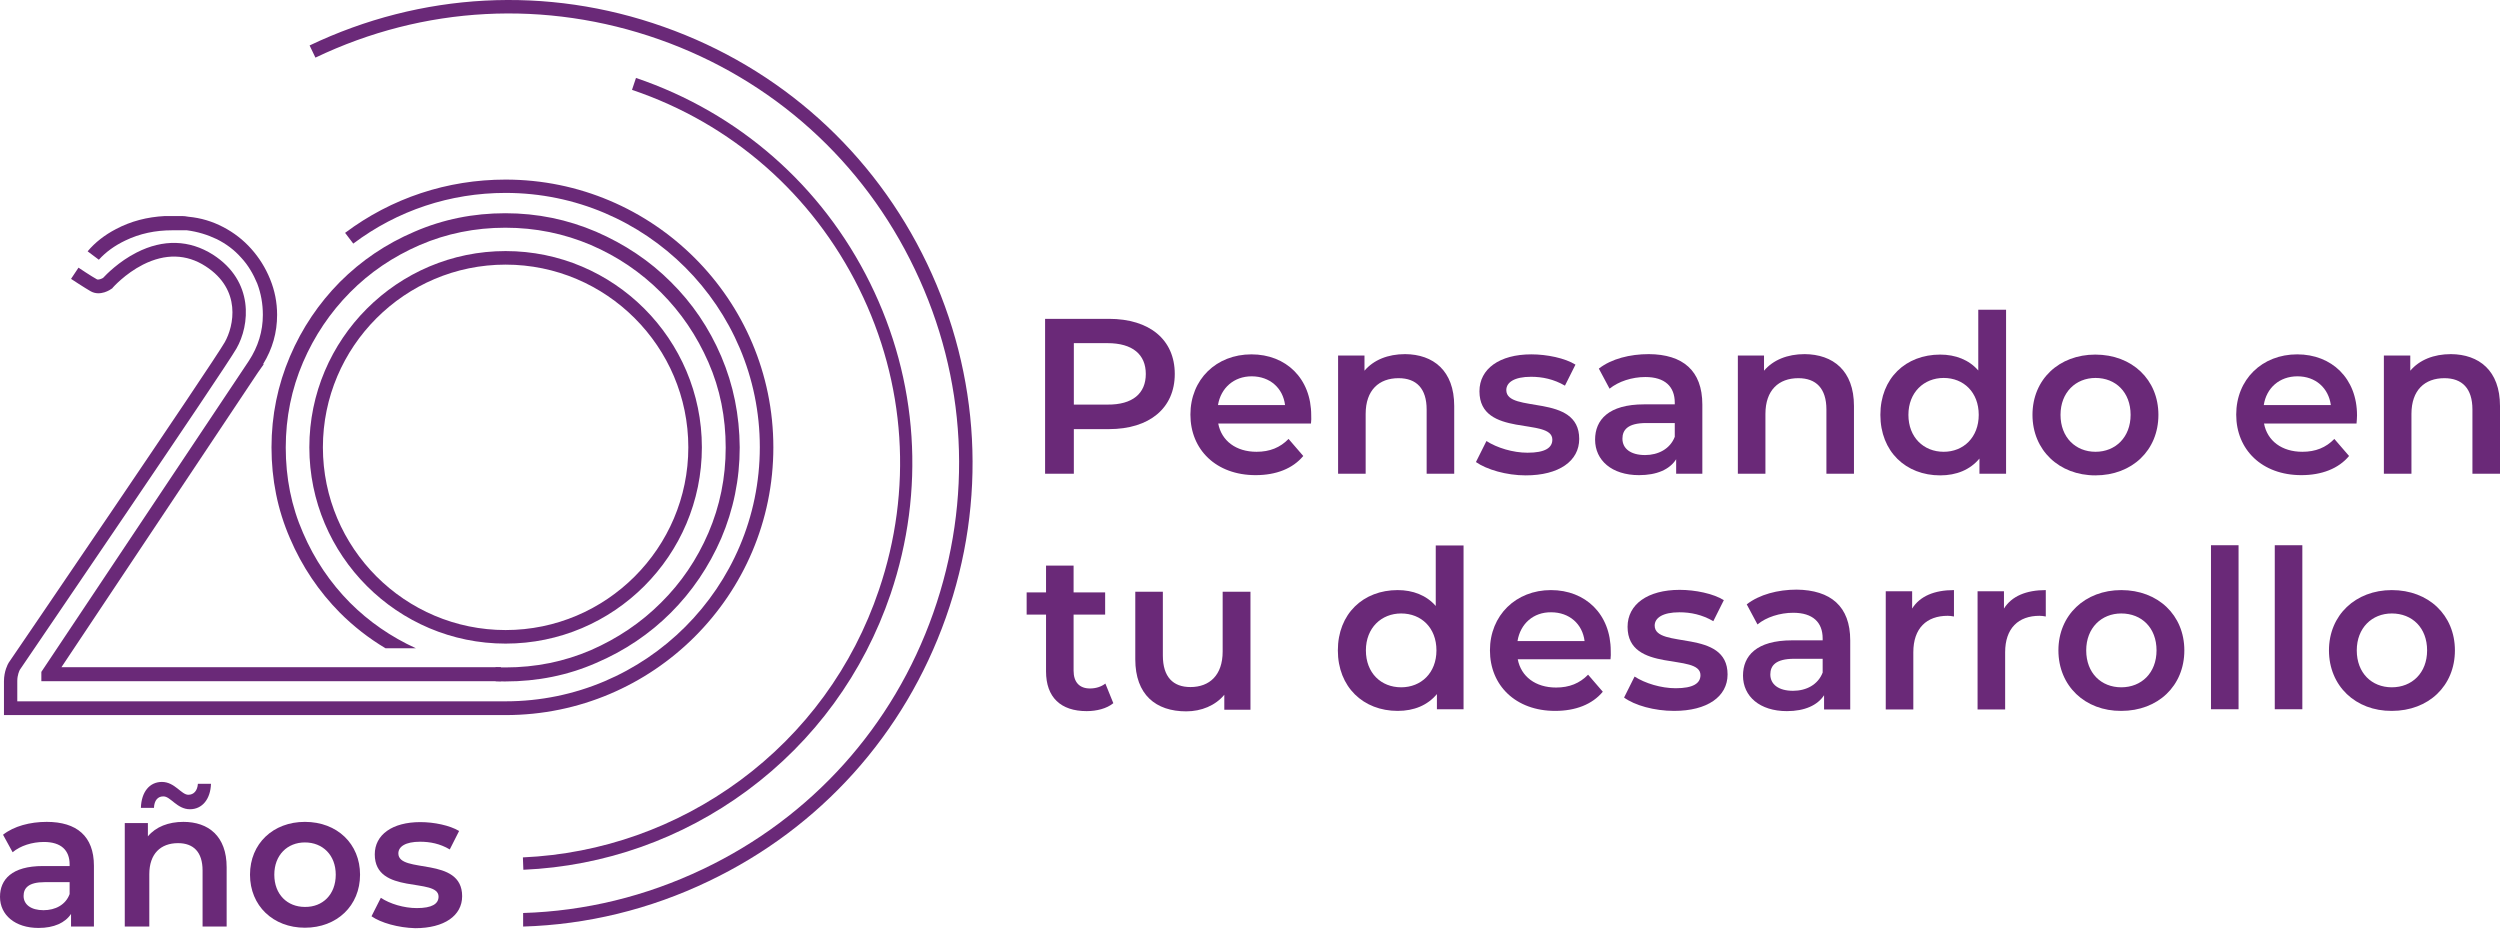 <svg width="140" height="52" viewBox="0 0 140 52" fill="none" xmlns="http://www.w3.org/2000/svg">
<g id="Group">
<path id="Vector" d="M29.308 48.707L29.282 48.014C33.678 47.818 37.879 46.326 41.437 43.709C45.075 41.027 47.77 37.337 49.222 33.032C51.12 27.445 50.727 21.453 48.11 16.167C45.493 10.881 40.98 6.917 35.392 5.032L35.615 4.365C41.372 6.315 46.03 10.397 48.725 15.853C51.421 21.309 51.826 27.485 49.877 33.255C48.372 37.69 45.598 41.498 41.843 44.272C38.193 46.967 33.849 48.511 29.308 48.707Z" fill="#6A2978"/>
<path id="Vector_2" d="M40.391 19.961C39.71 18.365 38.768 16.978 37.565 15.788C36.374 14.597 34.974 13.668 33.378 12.975C31.781 12.294 30.093 11.941 28.301 11.941C26.508 11.941 24.808 12.281 23.211 12.975C21.615 13.655 20.228 14.597 19.037 15.788C17.86 16.978 16.918 18.365 16.237 19.961C15.557 21.558 15.204 23.259 15.204 25.051C15.204 26.844 15.544 28.545 16.237 30.141C16.918 31.737 17.86 33.124 19.037 34.315C19.796 35.074 20.647 35.741 21.589 36.303H23.29C21.89 35.662 20.66 34.812 19.6 33.752C18.488 32.627 17.611 31.331 16.97 29.84C16.316 28.348 16.002 26.752 16.002 25.064C16.002 23.376 16.329 21.78 16.97 20.288C17.611 18.797 18.501 17.488 19.6 16.376C20.712 15.251 22.008 14.374 23.512 13.72C25.004 13.079 26.6 12.752 28.301 12.752C29.989 12.752 31.585 13.079 33.09 13.72C34.581 14.361 35.89 15.251 37.015 16.376C38.14 17.502 39.017 18.797 39.671 20.288C40.325 21.78 40.639 23.376 40.639 25.064C40.639 26.752 40.312 28.348 39.671 29.84C39.03 31.331 38.14 32.64 37.015 33.752C35.89 34.877 34.581 35.754 33.09 36.408C31.598 37.049 30.002 37.376 28.301 37.376C28.118 37.376 27.935 37.376 27.751 37.363V38.148C27.935 38.161 28.118 38.161 28.301 38.161C30.093 38.161 31.794 37.821 33.378 37.128C34.974 36.447 36.374 35.505 37.565 34.315C38.755 33.124 39.697 31.737 40.391 30.141C41.071 28.545 41.424 26.844 41.424 25.051C41.411 23.245 41.071 21.558 40.391 19.961Z" fill="#6A2978"/>
<path id="Vector_3" d="M28.314 40.045H0.222V38.148C0.222 37.586 0.445 37.18 0.471 37.141L0.484 37.115C0.602 36.945 11.893 20.38 12.587 19.163C13.097 18.261 13.542 16.219 11.514 14.911C10.441 14.217 9.25 14.191 8.007 14.819C7 15.33 6.32 16.102 6.32 16.102L6.293 16.141L6.254 16.167C6.189 16.219 5.613 16.612 5.077 16.311C4.736 16.115 4.017 15.644 3.978 15.617L4.396 14.989C4.396 14.989 5.116 15.474 5.43 15.644C5.508 15.683 5.679 15.617 5.77 15.565C5.94 15.382 6.647 14.649 7.654 14.139C9.146 13.38 10.611 13.432 11.92 14.257C14.249 15.748 13.987 18.221 13.241 19.517C12.535 20.747 1.714 36.617 1.112 37.507C1.086 37.559 0.968 37.795 0.968 38.135V39.274H28.314C36.164 39.274 42.55 32.889 42.55 25.038C42.55 17.188 36.164 10.803 28.314 10.803C25.213 10.803 22.256 11.784 19.783 13.642L19.325 13.04C21.929 11.09 25.043 10.057 28.314 10.057C36.583 10.057 43.308 16.782 43.308 25.051C43.308 33.32 36.583 40.045 28.314 40.045Z" fill="#6A2978"/>
<path id="Vector_4" d="M28.314 36.042C22.256 36.042 17.323 31.109 17.323 25.051C17.323 18.993 22.256 14.06 28.314 14.06C34.372 14.06 39.305 18.993 39.305 25.051C39.305 31.109 34.372 36.042 28.314 36.042ZM28.314 14.819C22.675 14.819 18.082 19.412 18.082 25.051C18.082 30.69 22.675 35.283 28.314 35.283C33.953 35.283 38.546 30.69 38.546 25.051C38.546 19.412 33.953 14.819 28.314 14.819Z" fill="#6A2978"/>
<path id="Vector_5" d="M5.26 48.485V51.887H3.978V51.18C3.65 51.677 3.022 51.965 2.159 51.965C0.837 51.965 0 51.233 0 50.225C0 49.257 0.654 48.498 2.407 48.498H3.899V48.406C3.899 47.621 3.428 47.15 2.46 47.15C1.806 47.15 1.138 47.36 0.707 47.726L0.17 46.745C0.785 46.261 1.688 46.025 2.617 46.025C4.292 46.025 5.26 46.823 5.26 48.485ZM3.899 50.068V49.401H2.499C1.583 49.401 1.321 49.741 1.321 50.173C1.321 50.657 1.74 50.971 2.434 50.971C3.101 50.971 3.677 50.67 3.899 50.068Z" fill="#6A2978"/>
<path id="Vector_6" d="M12.692 48.563V51.887H11.344V48.746C11.344 47.713 10.834 47.216 9.97 47.216C9.002 47.216 8.361 47.804 8.361 48.956V51.887H6.987V46.09H8.282V46.836C8.727 46.3 9.434 46.025 10.271 46.025C11.671 46.025 12.692 46.823 12.692 48.563ZM8.622 45.24H7.89C7.916 44.35 8.374 43.788 9.067 43.788C9.787 43.788 10.153 44.507 10.546 44.507C10.847 44.507 11.056 44.285 11.082 43.892H11.815C11.789 44.743 11.331 45.318 10.637 45.318C9.918 45.318 9.551 44.599 9.159 44.599C8.845 44.586 8.636 44.821 8.622 45.24Z" fill="#6A2978"/>
<path id="Vector_7" d="M14 48.982C14 47.242 15.295 46.025 17.075 46.025C18.88 46.025 20.163 47.255 20.163 48.982C20.163 50.722 18.867 51.952 17.075 51.952C15.295 51.952 14 50.722 14 48.982ZM18.802 48.982C18.802 47.883 18.069 47.176 17.075 47.176C16.093 47.176 15.361 47.883 15.361 48.982C15.361 50.094 16.093 50.788 17.075 50.788C18.069 50.801 18.802 50.094 18.802 48.982Z" fill="#6A2978"/>
<path id="Vector_8" d="M20.804 51.311L21.327 50.277C21.837 50.617 22.622 50.853 23.342 50.853C24.192 50.853 24.559 50.617 24.559 50.212C24.559 49.113 20.987 50.147 20.987 47.844C20.987 46.745 21.968 46.038 23.538 46.038C24.31 46.038 25.187 46.221 25.71 46.535L25.187 47.569C24.637 47.242 24.075 47.137 23.525 47.137C22.701 47.137 22.308 47.412 22.308 47.791C22.308 48.956 25.88 47.922 25.88 50.186C25.88 51.272 24.886 51.978 23.25 51.978C22.295 51.952 21.327 51.677 20.804 51.311Z" fill="#6A2978"/>
<path id="Vector_9" d="M65.787 20.943C65.787 22.853 64.374 24.031 62.097 24.031H60.135V26.53H58.525V17.855H62.097C64.374 17.855 65.787 19.019 65.787 20.943ZM64.165 20.943C64.165 19.857 63.432 19.216 62.019 19.216H60.135V22.657H62.019C63.432 22.67 64.165 22.029 64.165 20.943Z" fill="#6A2978"/>
<path id="Vector_10" d="M73.415 23.717H68.221C68.404 24.685 69.215 25.3 70.366 25.3C71.112 25.3 71.688 25.064 72.159 24.58L72.983 25.535C72.394 26.242 71.465 26.608 70.314 26.608C68.103 26.608 66.663 25.182 66.663 23.219C66.663 21.244 68.116 19.844 70.079 19.844C72.015 19.844 73.428 21.191 73.428 23.259C73.441 23.376 73.428 23.573 73.415 23.717ZM68.207 22.683H71.963C71.845 21.728 71.112 21.074 70.092 21.074C69.097 21.074 68.365 21.728 68.207 22.683Z" fill="#6A2978"/>
<path id="Vector_11" d="M81.436 22.735V26.53H79.892V22.931C79.892 21.754 79.316 21.178 78.322 21.178C77.222 21.178 76.477 21.846 76.477 23.18V26.53H74.933V19.909H76.411V20.76C76.921 20.158 77.72 19.831 78.688 19.831C80.258 19.844 81.436 20.747 81.436 22.735Z" fill="#6A2978"/>
<path id="Vector_12" d="M82.652 25.875L83.241 24.698C83.83 25.077 84.72 25.352 85.544 25.352C86.525 25.352 86.931 25.077 86.931 24.619C86.931 23.35 82.849 24.541 82.849 21.911C82.849 20.655 83.974 19.844 85.753 19.844C86.63 19.844 87.637 20.053 88.226 20.419L87.637 21.597C87.009 21.231 86.368 21.1 85.74 21.1C84.798 21.1 84.353 21.414 84.353 21.846C84.353 23.18 88.436 21.989 88.436 24.58C88.436 25.823 87.297 26.621 85.439 26.621C84.353 26.621 83.254 26.294 82.652 25.875Z" fill="#6A2978"/>
<path id="Vector_13" d="M95.331 22.657V26.53H93.865V25.718C93.499 26.294 92.779 26.608 91.785 26.608C90.267 26.608 89.325 25.784 89.325 24.619C89.325 23.52 90.071 22.644 92.073 22.644H93.787V22.552C93.787 21.649 93.237 21.113 92.138 21.113C91.392 21.113 90.634 21.361 90.136 21.767L89.535 20.642C90.241 20.092 91.275 19.831 92.335 19.831C94.232 19.844 95.331 20.747 95.331 22.657ZM93.787 24.462V23.69H92.191C91.144 23.69 90.856 24.083 90.856 24.567C90.856 25.13 91.327 25.483 92.125 25.483C92.858 25.483 93.525 25.143 93.787 24.462Z" fill="#6A2978"/>
<path id="Vector_14" d="M103.822 22.735V26.53H102.279V22.931C102.279 21.754 101.703 21.178 100.708 21.178C99.609 21.178 98.864 21.846 98.864 23.18V26.53H97.32V19.909H98.785V20.76C99.295 20.158 100.093 19.831 101.062 19.831C102.645 19.844 103.822 20.747 103.822 22.735Z" fill="#6A2978"/>
<path id="Vector_15" d="M112.34 17.345V26.53H110.849V25.679C110.325 26.307 109.566 26.621 108.65 26.621C106.727 26.621 105.301 25.287 105.301 23.232C105.301 21.178 106.727 19.857 108.65 19.857C109.501 19.857 110.26 20.145 110.783 20.747V17.345H112.34ZM110.809 23.232C110.809 21.963 109.959 21.165 108.847 21.165C107.735 21.165 106.871 21.976 106.871 23.232C106.871 24.488 107.721 25.3 108.847 25.3C109.959 25.3 110.809 24.488 110.809 23.232Z" fill="#6A2978"/>
<path id="Vector_16" d="M113.819 23.232C113.819 21.244 115.31 19.857 117.338 19.857C119.393 19.857 120.871 21.257 120.871 23.232C120.871 25.221 119.393 26.621 117.338 26.621C115.31 26.621 113.819 25.208 113.819 23.232ZM119.314 23.232C119.314 21.963 118.477 21.165 117.351 21.165C116.239 21.165 115.389 21.976 115.389 23.232C115.389 24.488 116.226 25.3 117.351 25.3C118.464 25.3 119.314 24.488 119.314 23.232Z" fill="#6A2978"/>
<path id="Vector_17" d="M131.966 23.717H126.785C126.968 24.685 127.779 25.3 128.931 25.3C129.677 25.3 130.252 25.064 130.723 24.58L131.548 25.535C130.959 26.242 130.017 26.608 128.878 26.608C126.667 26.608 125.228 25.182 125.228 23.219C125.228 21.244 126.68 19.844 128.643 19.844C130.579 19.844 131.993 21.191 131.993 23.259C131.993 23.376 131.979 23.573 131.966 23.717ZM126.772 22.683H130.527C130.396 21.728 129.677 21.074 128.656 21.074C127.649 21.074 126.916 21.728 126.772 22.683Z" fill="#6A2978"/>
<path id="Vector_18" d="M140 22.735V26.53H138.456V22.931C138.456 21.754 137.88 21.178 136.886 21.178C135.787 21.178 135.041 21.846 135.041 23.18V26.53H133.497V19.909H134.976V20.76C135.486 20.158 136.284 19.831 137.252 19.831C138.822 19.844 140 20.747 140 22.735Z" fill="#6A2978"/>
<path id="Vector_19" d="M62.346 39.378C61.98 39.679 61.417 39.823 60.854 39.823C59.402 39.823 58.578 39.051 58.578 37.599V34.419H57.492V33.176H58.578V31.672H60.121V33.176H61.888V34.419H60.121V37.559C60.121 38.201 60.449 38.554 61.037 38.554C61.364 38.554 61.665 38.462 61.901 38.279L62.346 39.378Z" fill="#6A2978"/>
<path id="Vector_20" d="M70.026 33.124V39.745H68.561V38.907C68.064 39.509 67.278 39.836 66.428 39.836C64.727 39.836 63.576 38.907 63.576 36.918V33.137H65.12V36.709C65.12 37.913 65.695 38.475 66.664 38.475C67.737 38.475 68.469 37.808 68.469 36.487V33.137H70.026V33.124Z" fill="#6A2978"/>
<path id="Vector_21" d="M81.959 30.533V39.718H80.467V38.868C79.944 39.496 79.185 39.81 78.269 39.81C76.346 39.81 74.92 38.475 74.92 36.421C74.92 34.367 76.346 33.045 78.269 33.045C79.12 33.045 79.879 33.333 80.402 33.935V30.547H81.959V30.533ZM80.441 36.421C80.441 35.152 79.591 34.354 78.465 34.354C77.353 34.354 76.49 35.165 76.49 36.421C76.49 37.69 77.34 38.489 78.465 38.489C79.578 38.489 80.441 37.69 80.441 36.421Z" fill="#6A2978"/>
<path id="Vector_22" d="M90.189 36.918H84.994C85.178 37.887 85.989 38.502 87.14 38.502C87.886 38.502 88.462 38.266 88.933 37.782L89.757 38.737C89.168 39.444 88.239 39.81 87.088 39.81C84.877 39.81 83.437 38.384 83.437 36.421C83.437 34.459 84.89 33.045 86.852 33.045C88.789 33.045 90.202 34.393 90.202 36.461C90.215 36.591 90.202 36.775 90.189 36.918ZM84.981 35.898H88.736C88.619 34.943 87.886 34.288 86.865 34.288C85.871 34.275 85.138 34.93 84.981 35.898Z" fill="#6A2978"/>
<path id="Vector_23" d="M90.948 39.064L91.536 37.887C92.125 38.266 93.015 38.541 93.839 38.541C94.821 38.541 95.226 38.266 95.226 37.808C95.226 36.539 91.144 37.73 91.144 35.1C91.144 33.844 92.269 33.032 94.062 33.032C94.938 33.032 95.946 33.242 96.535 33.608L95.946 34.786C95.318 34.419 94.677 34.288 94.049 34.288C93.106 34.288 92.662 34.603 92.662 35.034C92.662 36.369 96.744 35.178 96.744 37.769C96.744 39.012 95.606 39.81 93.748 39.81C92.635 39.81 91.536 39.496 90.948 39.064Z" fill="#6A2978"/>
<path id="Vector_24" d="M103.613 35.859V39.731H102.148V38.933C101.781 39.496 101.062 39.823 100.067 39.823C98.549 39.823 97.608 38.999 97.608 37.834C97.608 36.735 98.353 35.859 100.355 35.859H102.069V35.754C102.069 34.851 101.52 34.315 100.421 34.315C99.675 34.315 98.903 34.563 98.419 34.969L97.817 33.844C98.523 33.294 99.557 33.019 100.617 33.019C102.514 33.045 103.613 33.948 103.613 35.859ZM102.069 37.664V36.892H100.473C99.426 36.892 99.138 37.285 99.138 37.769C99.138 38.331 99.609 38.685 100.407 38.685C101.153 38.685 101.807 38.345 102.069 37.664Z" fill="#6A2978"/>
<path id="Vector_25" d="M109.422 33.045V34.524C109.292 34.498 109.174 34.485 109.069 34.485C107.892 34.485 107.146 35.178 107.146 36.526V39.731H105.602V33.111H107.08V34.079C107.512 33.386 108.323 33.045 109.422 33.045Z" fill="#6A2978"/>
<path id="Vector_26" d="M114.564 33.045V34.524C114.434 34.498 114.316 34.485 114.211 34.485C113.034 34.485 112.288 35.178 112.288 36.526V39.731H110.744V33.111H112.222V34.079C112.654 33.386 113.465 33.045 114.564 33.045Z" fill="#6A2978"/>
<path id="Vector_27" d="M115.271 36.421C115.271 34.446 116.763 33.045 118.791 33.045C120.845 33.045 122.323 34.446 122.323 36.421C122.323 38.41 120.845 39.81 118.791 39.81C116.763 39.823 115.271 38.41 115.271 36.421ZM120.766 36.421C120.766 35.152 119.929 34.354 118.791 34.354C117.679 34.354 116.828 35.165 116.828 36.421C116.828 37.69 117.665 38.489 118.791 38.489C119.916 38.489 120.766 37.69 120.766 36.421Z" fill="#6A2978"/>
<path id="Vector_28" d="M125.359 30.533H123.815V39.718H125.359V30.533Z" fill="#6A2978"/>
<path id="Vector_29" d="M128.931 30.533H127.387V39.718H128.931V30.533Z" fill="#6A2978"/>
<path id="Vector_30" d="M130.422 36.421C130.422 34.446 131.914 33.045 133.942 33.045C135.996 33.045 137.475 34.446 137.475 36.421C137.475 38.41 135.996 39.81 133.942 39.81C131.914 39.823 130.422 38.41 130.422 36.421ZM135.918 36.421C135.918 35.152 135.08 34.354 133.942 34.354C132.83 34.354 131.979 35.165 131.979 36.421C131.979 37.69 132.817 38.489 133.942 38.489C135.067 38.489 135.918 37.69 135.918 36.421Z" fill="#6A2978"/>
<path id="Vector_31" d="M51.918 14.767C48.935 8.526 43.688 3.803 37.159 1.5C30.63 -0.816 23.591 -0.437 17.337 2.546L17.664 3.227C23.735 0.322 30.564 -0.031 36.91 2.206C43.256 4.444 48.346 9.023 51.237 15.094C54.142 21.165 54.495 27.995 52.258 34.341C50.021 40.687 45.441 45.776 39.37 48.668C36.164 50.199 32.749 51.023 29.295 51.128V51.887C32.854 51.782 36.387 50.931 39.684 49.348C45.938 46.365 50.649 41.118 52.965 34.59C55.28 28.061 54.901 21.021 51.918 14.767Z" fill="#6A2978"/>
<path id="Vector_32" d="M3.441 37.363L14.432 20.877L14.772 20.393H14.733C15.256 19.543 15.518 18.627 15.518 17.633C15.518 16.939 15.387 16.272 15.125 15.631C14.864 14.989 14.51 14.427 14.065 13.93C13.621 13.432 13.097 13.027 12.495 12.713C11.893 12.399 11.252 12.203 10.546 12.137C10.415 12.111 10.297 12.098 10.193 12.098H9.8H9.237C8.243 12.15 7.327 12.386 6.49 12.831C5.862 13.158 5.325 13.576 4.907 14.074L5.535 14.545C5.927 14.113 6.411 13.76 7.013 13.472C7.824 13.079 8.701 12.896 9.643 12.896H9.983H10.467C11.069 12.975 11.619 13.145 12.142 13.393C12.665 13.655 13.123 13.995 13.503 14.427C13.895 14.845 14.183 15.343 14.406 15.879C14.615 16.429 14.72 17.017 14.72 17.633C14.72 18.548 14.458 19.412 13.935 20.21L2.316 37.625V38.148H28.052V37.363H3.441Z" fill="#6A2978"/>
</g>
</svg>
